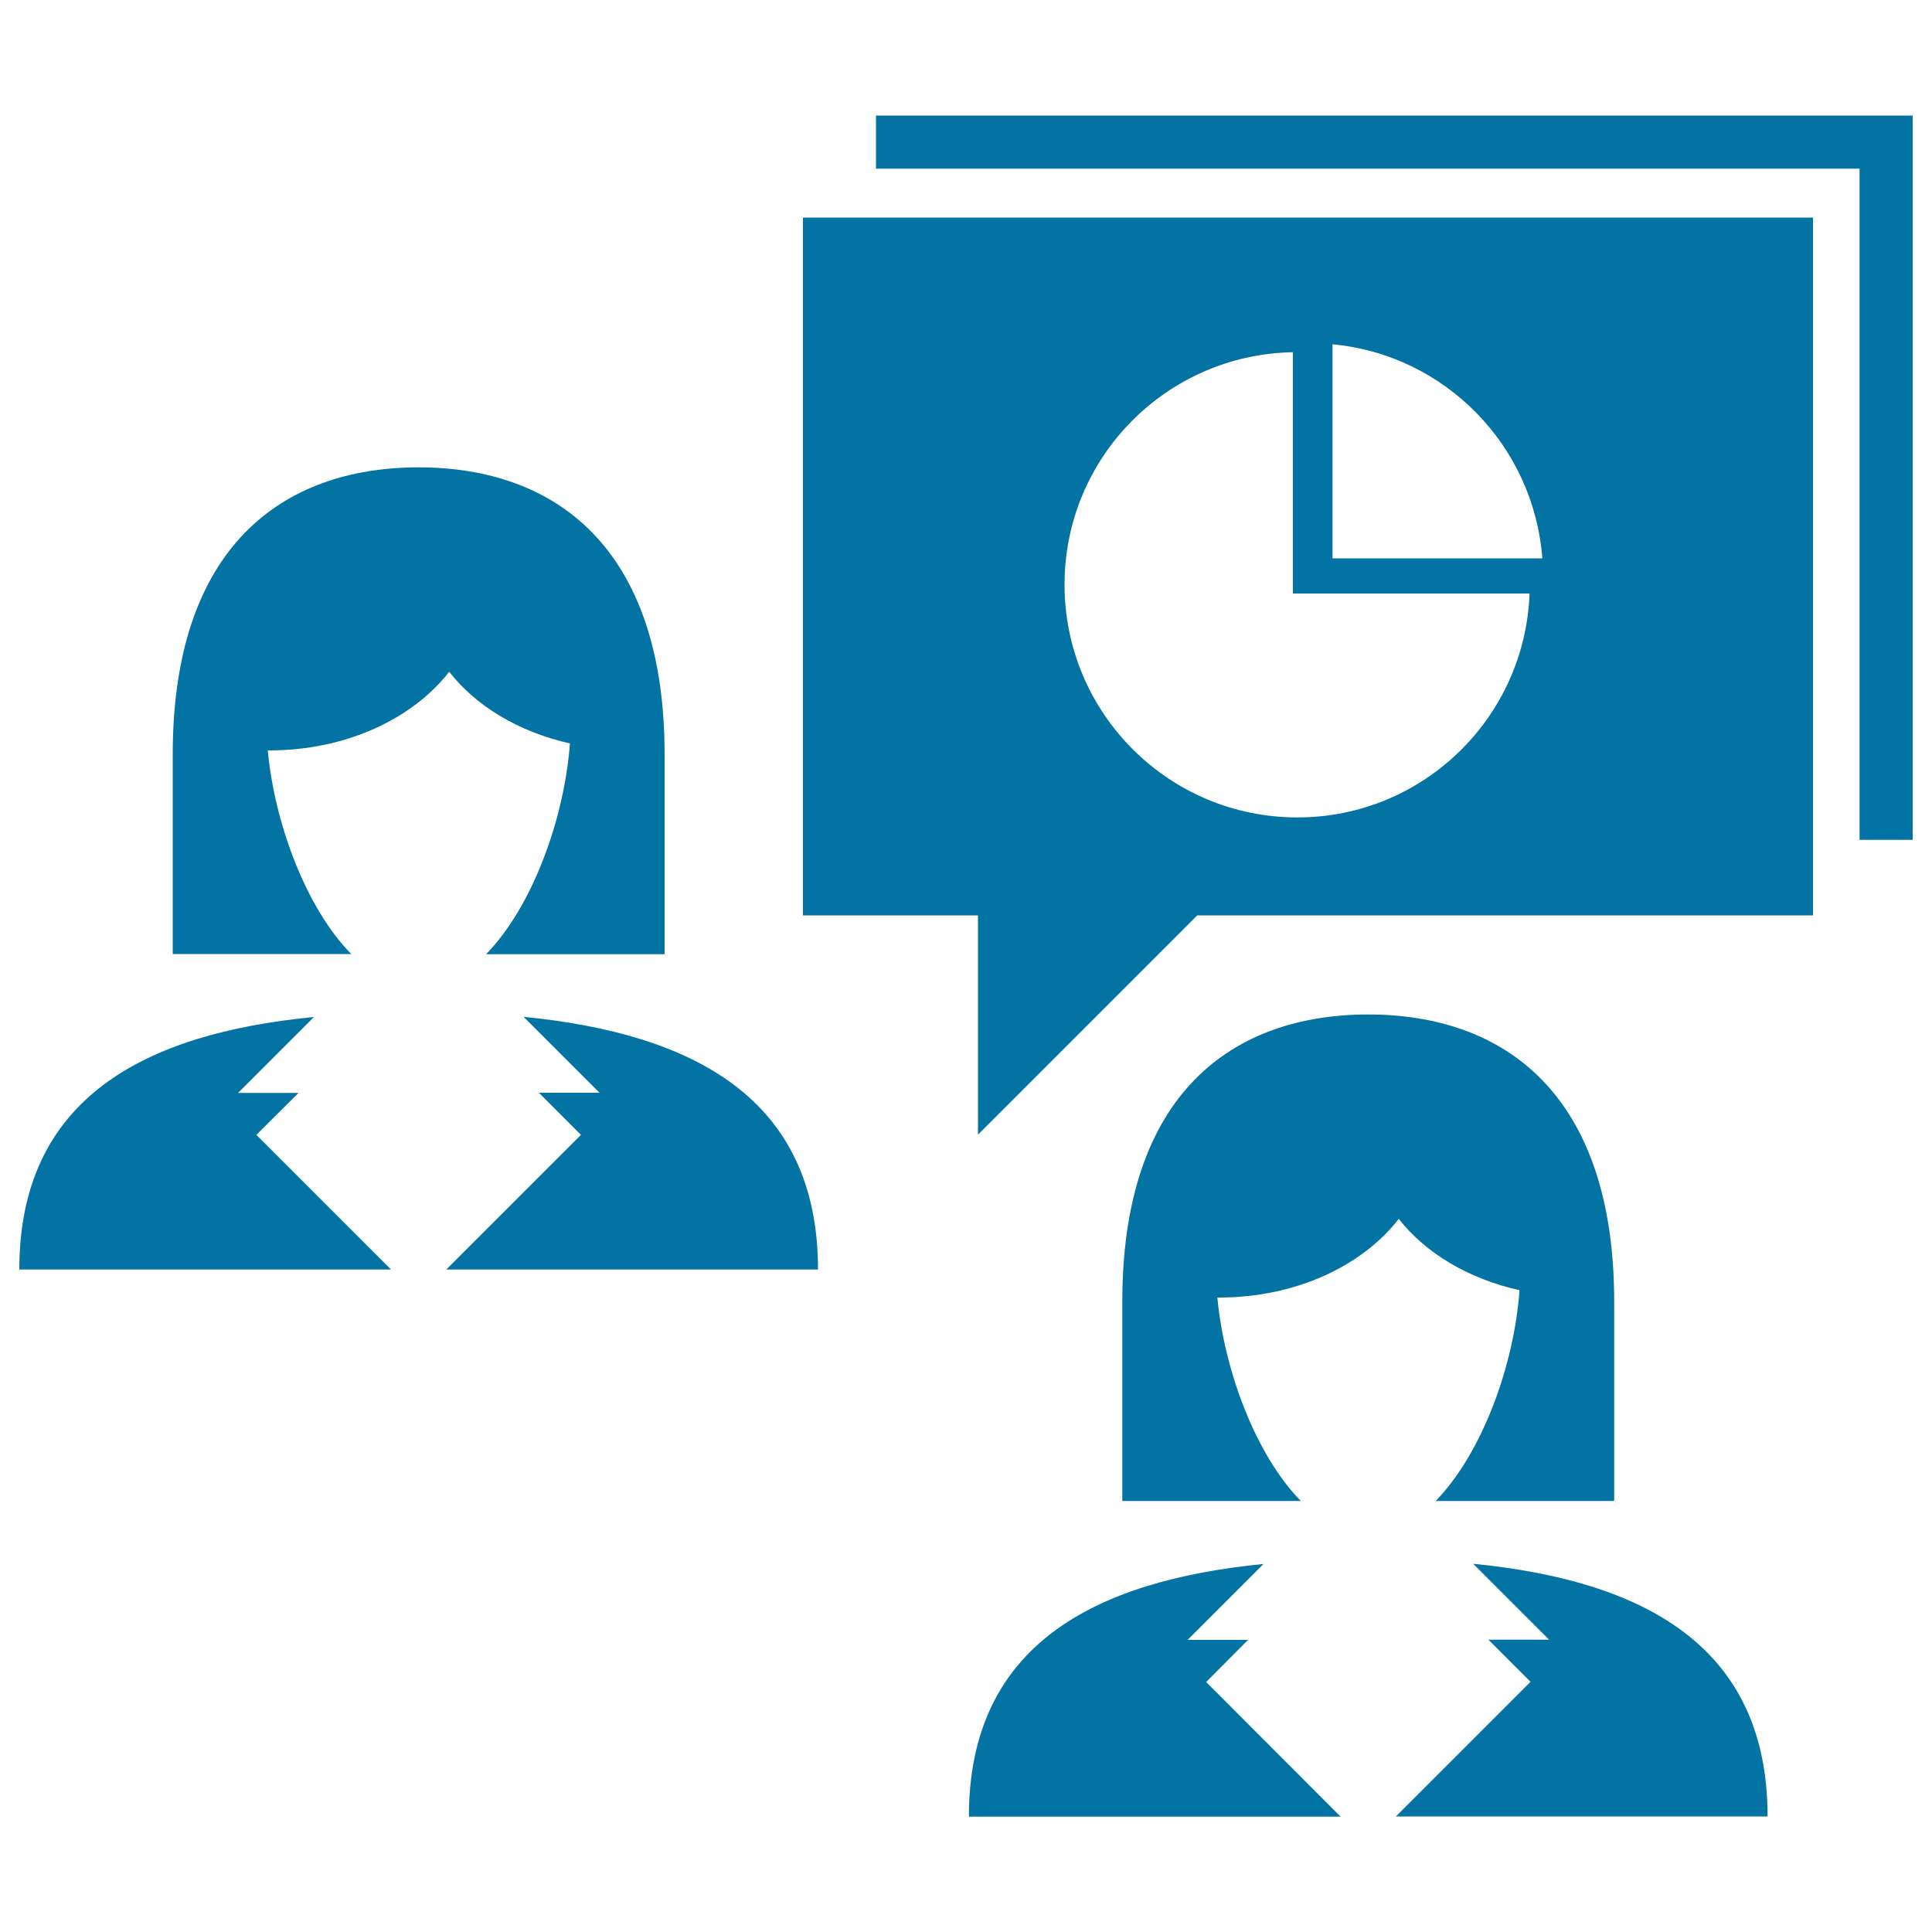 <svg xmlns="http://www.w3.org/2000/svg" viewBox="0 0 1000 1000" style="fill:#0273a2">
<title>Women SVG icon</title>
<g><g><path d="M423.4,657.1H231l69.7-69.7l-21.8-21.8h31.4l-39.3-39.3C358.8,535,423.4,568.4,423.4,657.1z M154.5,565.7h-31.3l39.3-39.3C74.7,534.9,10,568.4,10,657.1h192.4l-69.7-69.7L154.5,565.7z M295,384.8c-2.9,39.1-19.5,84.6-43.4,109.1H344V390.6c0-107.7-57-148.7-127.3-148.7c-70.4,0-127.3,41-127.3,148.7v103.2h92.4c-23.2-23.6-39.6-67.1-43.2-105.3l0.9-0.1c39.7,0,74.1-16.4,93-40.7C246.4,365.5,268.4,378.8,295,384.8z M914.9,940.2H722.5l69.7-69.7l-21.8-21.8h31.4l-39.3-39.3C850.3,818.1,914.9,851.6,914.9,940.2z M646,848.8h-31.3l39.3-39.3c-87.8,8.7-152.5,42.1-152.5,130.8h192.4l-69.6-69.7L646,848.8z M786.5,667.8c-2.8,39.1-19.5,84.6-43.4,109.1h92.4V673.8c0-107.8-57-148.7-127.3-148.7c-70.3,0-127.3,40.9-127.3,148.7v103.1h92.4c-23.1-23.5-39.6-67.1-43.2-105.3h0.9c39.8,0,74.1-16.4,93-40.7C737.9,648.6,760,661.9,786.5,667.8z M990,59.8H453.4v27.5h509.1v347.4H990V59.8z M415.6,112.6v361.2h90.6v113.5l113.5-113.5h318.7V112.6H415.6z M671.5,423.1c-66.6,0-120.5-54-120.5-120.5c0-65.8,52.7-119.1,118.2-120.3v124.9h122.5C789.3,371.6,736.5,423.1,671.5,423.1z M689.7,289V178.2c58.1,5.4,104.2,52.3,108.6,110.8H689.7z"/></g></g>
</svg>